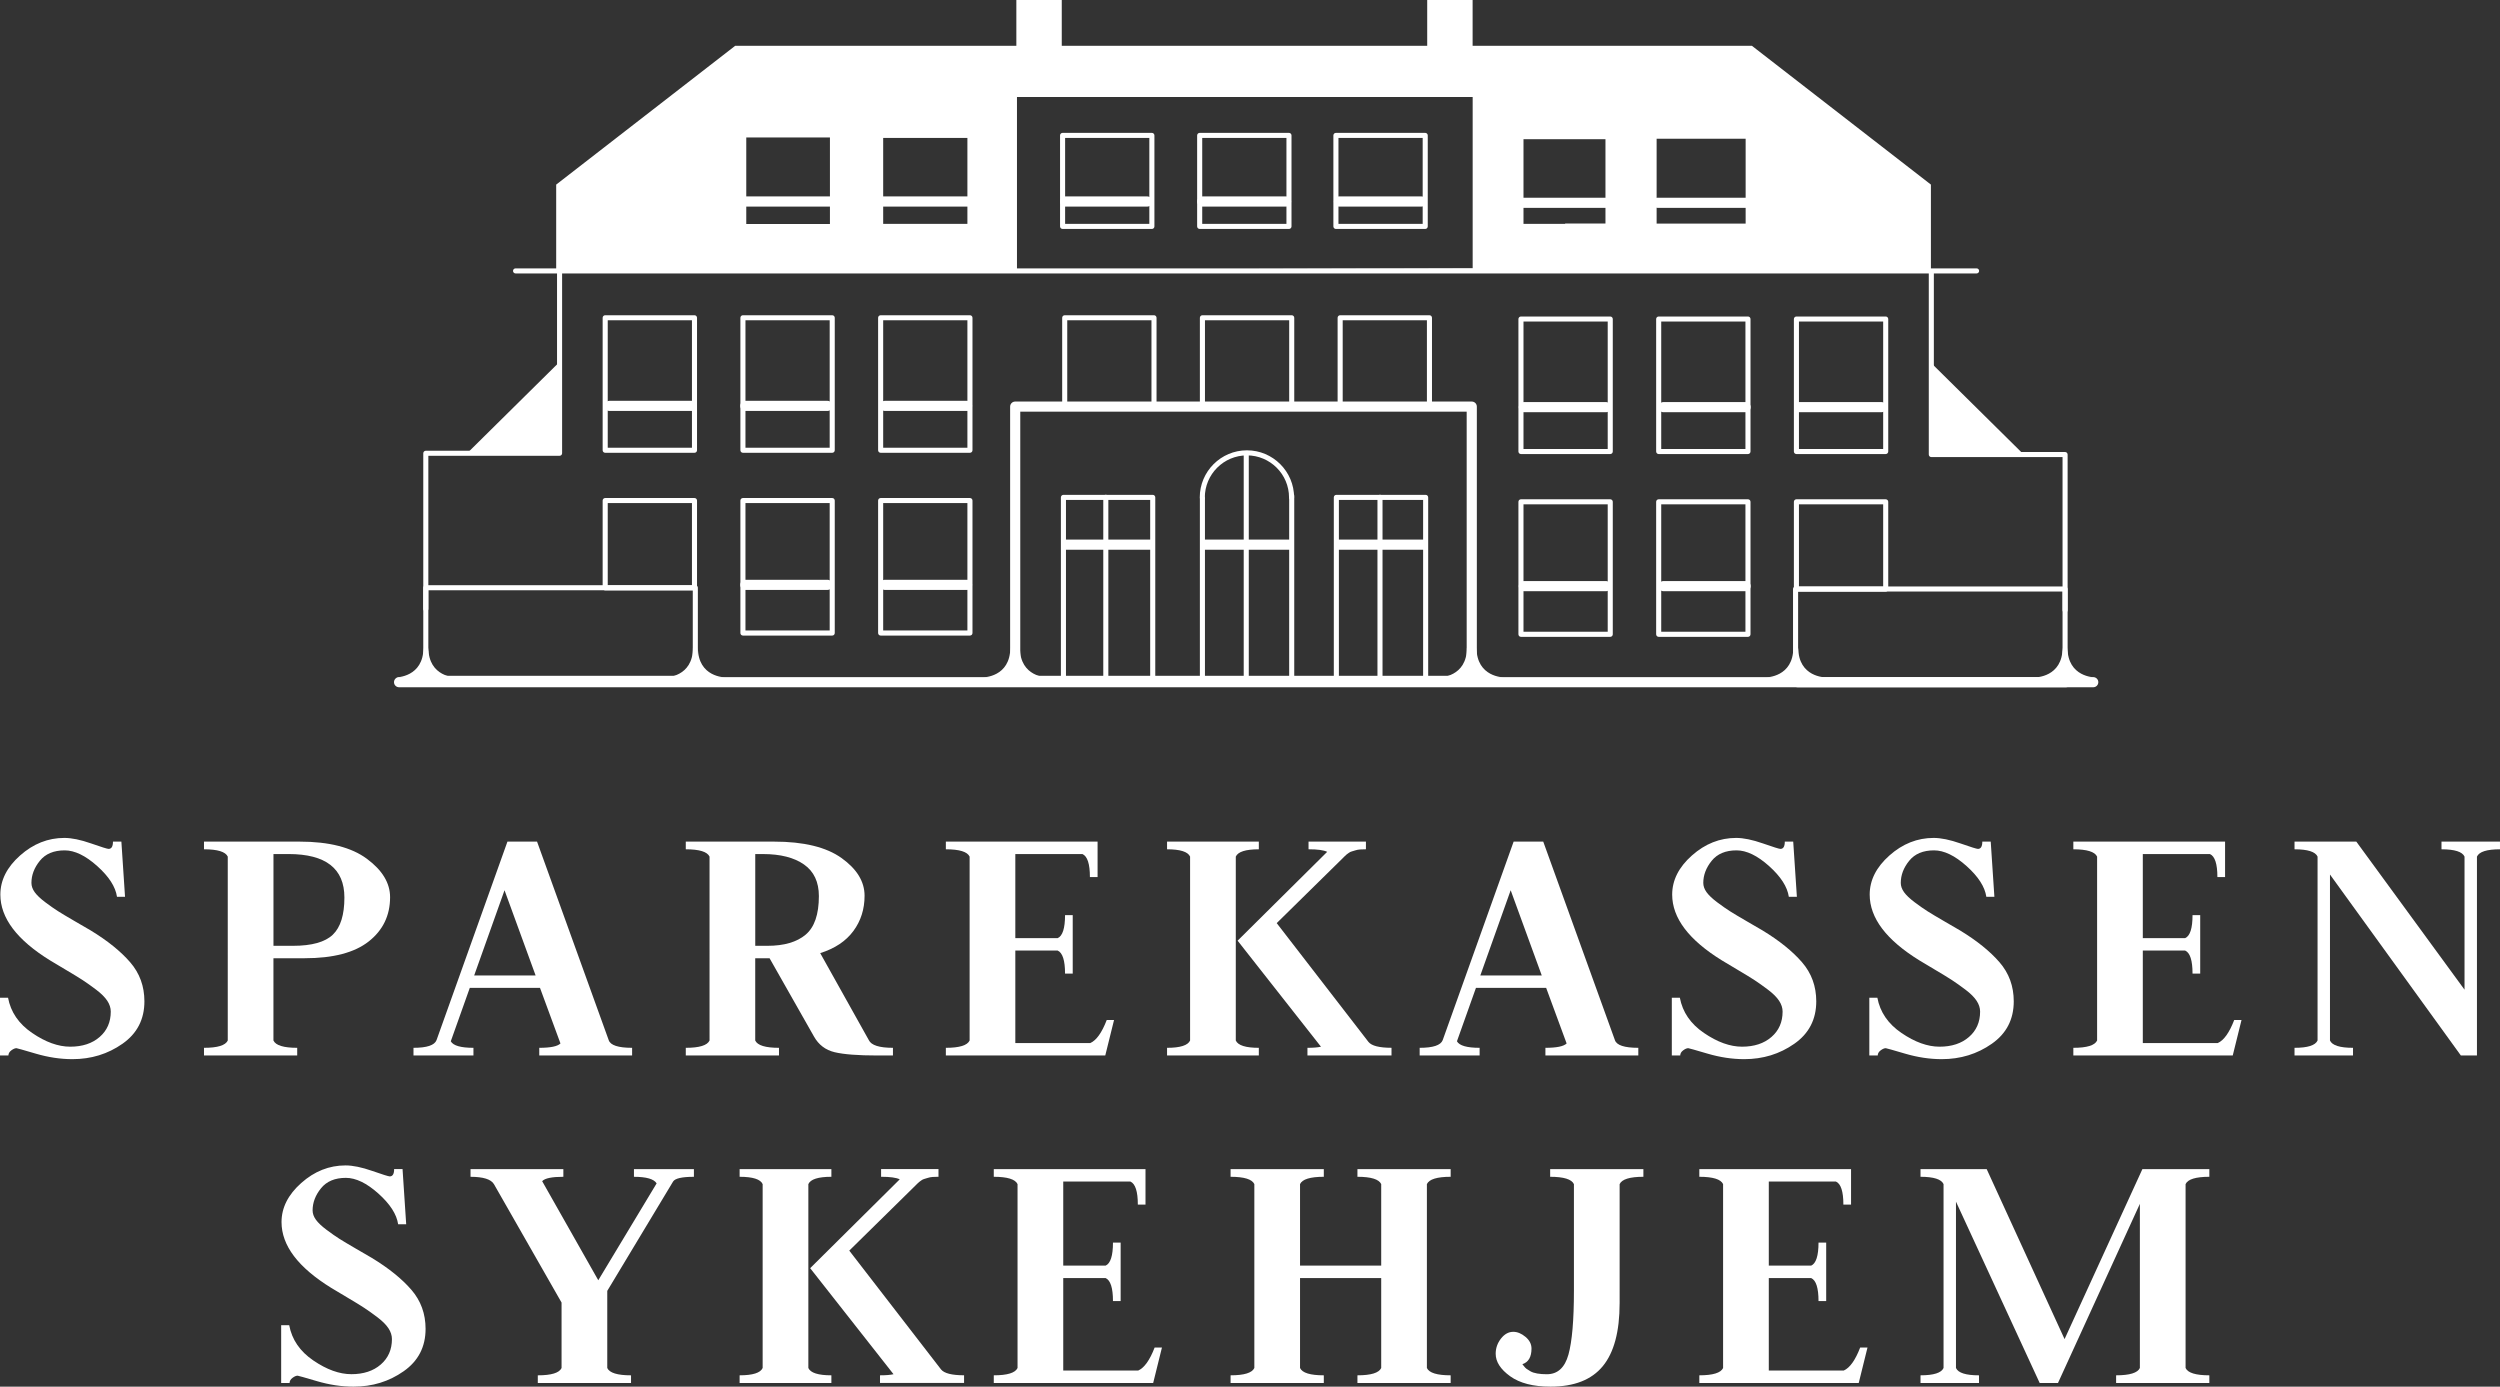 <?xml version="1.0" encoding="utf-8"?>
<!-- Generator: Adobe Illustrator 17.0.0, SVG Export Plug-In . SVG Version: 6.00 Build 0)  -->
<!DOCTYPE svg PUBLIC "-//W3C//DTD SVG 1.1//EN" "http://www.w3.org/Graphics/SVG/1.1/DTD/svg11.dtd">
<svg version="1.1" id="Warstwa_1" xmlns="http://www.w3.org/2000/svg" xmlns:xlink="http://www.w3.org/1999/xlink" x="0px" y="0px"
	 width="179.499px" height="99.561px" viewBox="0 0 179.499 99.561" enable-background="new 0 0 179.499 99.561"
	 xml:space="preserve">
<rect x="0" y="0" width="179.499" height="99.561" fill="#333333" stroke="none"/>
<g>
	<path fill="#FFFFFF" d="M5.198,76.047c-0.858,0-1.733-0.132-2.625-0.394c-0.893-0.263-1.356-0.394-1.391-0.394
		c-0.105,0-0.228,0.052-0.368,0.157c-0.14,0.105-0.21,0.228-0.21,0.367H0v-4.148h0.577c0.193,1.033,0.77,1.877,1.733,2.533
		c0.962,0.656,1.872,0.984,2.73,0.984c0.875,0,1.579-0.232,2.113-0.696c0.534-0.463,0.8-1.072,0.8-1.824
		c0-0.262-0.083-0.52-0.249-0.774c-0.167-0.254-0.429-0.516-0.787-0.788c-0.359-0.271-0.678-0.499-0.958-0.682
		c-0.28-0.184-0.687-0.433-1.221-0.748c-0.534-0.315-0.915-0.543-1.142-0.683c-2.38-1.47-3.57-3.045-3.57-4.725
		c0-1.033,0.472-1.969,1.418-2.809c0.945-0.84,2.004-1.26,3.176-1.26c0.525,0,1.164,0.131,1.916,0.394
		c0.752,0.263,1.172,0.394,1.26,0.394c0.21,0,0.315-0.175,0.315-0.525h0.604l0.262,3.964H8.4c-0.105-0.718-0.577-1.452-1.418-2.205
		c-0.84-0.752-1.619-1.129-2.336-1.129c-0.787,0-1.383,0.25-1.785,0.748c-0.403,0.499-0.604,1.028-0.604,1.588
		c0,0.228,0.079,0.451,0.236,0.669c0.158,0.219,0.411,0.459,0.761,0.722c0.35,0.262,0.656,0.477,0.919,0.643
		c0.263,0.167,0.665,0.407,1.208,0.722c0.542,0.315,0.919,0.534,1.129,0.656c1.208,0.735,2.153,1.496,2.835,2.284
		c0.682,0.787,1.024,1.724,1.024,2.809c0,1.295-0.525,2.31-1.575,3.045C7.744,75.679,6.545,76.047,5.198,76.047z"/>
	<path fill="#FFFFFF" d="M14.647,75.784v-0.551c0.975,0,1.544-0.175,1.706-0.525V61.504c-0.162-0.35-0.731-0.525-1.706-0.525v-0.551
		h6.861c2.115,0,3.727,0.411,4.836,1.234c1.109,0.823,1.664,1.741,1.664,2.756c0,1.313-0.511,2.372-1.532,3.176
		c-1.021,0.805-2.553,1.207-4.596,1.207h-2.247v5.907c0.163,0.35,0.731,0.525,1.706,0.525v0.551H14.647z M19.635,61.32v6.589h1.399
		c1.354,0,2.309-0.267,2.863-0.8c0.554-0.534,0.831-1.422,0.831-2.665c0-2.082-1.337-3.124-4.01-3.124H19.635z"/>
	<path fill="#FFFFFF" d="M38.719,75.784v-0.551c0.805,0,1.312-0.104,1.522-0.313l-1.47-3.992h-5.04l-1.365,3.836
		c0.175,0.313,0.717,0.469,1.627,0.469v0.551h-4.305v-0.551c0.962,0,1.513-0.184,1.654-0.551l5.092-14.254h2.126l5.145,14.254
		c0.122,0.367,0.683,0.551,1.68,0.551v0.551H38.719z M36.225,63.919l-2.179,6.117h4.41L36.225,63.919z"/>
	<path fill="#FFFFFF" d="M49.239,75.784v-0.551c0.975,0,1.544-0.175,1.706-0.525V61.504c-0.162-0.35-0.731-0.525-1.706-0.525v-0.551
		h6.341c2.131,0,3.746,0.394,4.846,1.181c1.1,0.788,1.65,1.69,1.65,2.704c0,0.963-0.267,1.807-0.803,2.533
		c-0.535,0.726-1.328,1.256-2.382,1.588l3.491,6.248c0.175,0.367,0.752,0.551,1.732,0.551v0.551h-1.129
		c-1.383,0-2.402-0.079-3.058-0.236c-0.656-0.157-1.152-0.534-1.485-1.129l-3.187-5.618h-1.03v5.907
		c0.162,0.35,0.731,0.525,1.706,0.525v0.551H49.239z M54.227,61.32v6.589h0.871c1.197,0,2.112-0.267,2.746-0.8
		c0.634-0.534,0.951-1.457,0.951-2.77c0-1.014-0.357-1.772-1.069-2.27c-0.713-0.499-1.695-0.748-2.944-0.748H54.227z"/>
	<path fill="#FFFFFF" d="M67.912,75.784v-0.551c0.975,0,1.544-0.175,1.706-0.525V61.504c-0.162-0.35-0.731-0.525-1.706-0.525v-0.551
		h10.894v2.546h-0.551c0-0.945-0.179-1.496-0.536-1.654H72.9v6.038h3.041c0.352-0.157,0.529-0.709,0.529-1.654h0.551v4.2H76.47
		c0-0.945-0.177-1.496-0.529-1.654H72.9v6.641h5.382c0.437-0.192,0.831-0.744,1.181-1.654h0.525l-0.63,2.546H67.912z"/>
	<path fill="#FFFFFF" d="M83.794,75.784v-0.551c0.945,0,1.496-0.175,1.654-0.525V61.504c-0.157-0.35-0.709-0.525-1.654-0.525v-0.551
		h6.589v0.551c-0.945,0-1.496,0.175-1.654,0.525v13.204c0.157,0.35,0.709,0.525,1.654,0.525v0.551H83.794z M93.874,75.784v-0.551
		c0.42,0,0.744-0.026,0.971-0.079l-5.985-7.613l6.431-6.379c-0.245-0.122-0.692-0.184-1.339-0.184v-0.551h4.121v0.551
		c-0.157,0-0.298,0.005-0.42,0.013c-0.123,0.009-0.236,0.031-0.341,0.065c-0.105,0.036-0.193,0.061-0.263,0.079
		c-0.07,0.018-0.14,0.053-0.21,0.105c-0.07,0.052-0.118,0.088-0.145,0.105c-0.026,0.018-0.074,0.061-0.144,0.131l-0.105,0.105
		l-4.778,4.699l6.589,8.531c0.227,0.28,0.778,0.42,1.654,0.42v0.551H93.874z"/>
	<path fill="#FFFFFF" d="M110.96,75.784v-0.551c0.805,0,1.313-0.104,1.523-0.313l-1.47-3.992h-5.04l-1.365,3.836
		c0.175,0.313,0.717,0.469,1.628,0.469v0.551h-4.305v-0.551c0.962,0,1.514-0.184,1.654-0.551l5.093-14.254h2.126l5.146,14.254
		c0.122,0.367,0.682,0.551,1.68,0.551v0.551H110.96z M108.466,63.919l-2.179,6.117h4.41L108.466,63.919z"/>
	<path fill="#FFFFFF" d="M125.234,76.047c-0.858,0-1.733-0.132-2.625-0.394c-0.893-0.263-1.356-0.394-1.392-0.394
		c-0.105,0-0.227,0.052-0.367,0.157c-0.14,0.105-0.21,0.228-0.21,0.367h-0.604v-4.148h0.577c0.192,1.033,0.77,1.877,1.733,2.533
		c0.962,0.656,1.873,0.984,2.73,0.984c0.875,0,1.579-0.232,2.113-0.696c0.534-0.463,0.801-1.072,0.801-1.824
		c0-0.262-0.083-0.52-0.25-0.774c-0.166-0.254-0.429-0.516-0.787-0.788c-0.359-0.271-0.679-0.499-0.958-0.682
		c-0.28-0.184-0.687-0.433-1.221-0.748c-0.534-0.315-0.915-0.543-1.142-0.683c-2.38-1.47-3.57-3.045-3.57-4.725
		c0-1.033,0.472-1.969,1.418-2.809s2.004-1.26,3.176-1.26c0.525,0,1.164,0.131,1.917,0.394c0.752,0.263,1.172,0.394,1.26,0.394
		c0.21,0,0.315-0.175,0.315-0.525h0.604l0.263,3.964h-0.578c-0.105-0.718-0.578-1.452-1.417-2.205
		c-0.84-0.752-1.619-1.129-2.336-1.129c-0.788,0-1.383,0.25-1.785,0.748c-0.403,0.499-0.604,1.028-0.604,1.588
		c0,0.228,0.079,0.451,0.236,0.669c0.158,0.219,0.411,0.459,0.761,0.722c0.35,0.262,0.656,0.477,0.919,0.643
		c0.263,0.167,0.665,0.407,1.208,0.722c0.542,0.315,0.919,0.534,1.129,0.656c1.208,0.735,2.153,1.496,2.835,2.284
		c0.682,0.787,1.024,1.724,1.024,2.809c0,1.295-0.525,2.31-1.575,3.045C127.78,75.679,126.582,76.047,125.234,76.047z"/>
	<path fill="#FFFFFF" d="M139.415,76.047c-0.857,0-1.733-0.132-2.625-0.394c-0.893-0.263-1.356-0.394-1.392-0.394
		c-0.105,0-0.227,0.052-0.367,0.157c-0.14,0.105-0.21,0.228-0.21,0.367h-0.604v-4.148h0.577c0.192,1.033,0.77,1.877,1.733,2.533
		c0.962,0.656,1.872,0.984,2.73,0.984c0.875,0,1.579-0.232,2.113-0.696c0.534-0.463,0.801-1.072,0.801-1.824
		c0-0.262-0.083-0.52-0.25-0.774c-0.166-0.254-0.429-0.516-0.787-0.788c-0.359-0.271-0.679-0.499-0.958-0.682
		c-0.28-0.184-0.687-0.433-1.221-0.748c-0.534-0.315-0.915-0.543-1.142-0.683c-2.38-1.47-3.57-3.045-3.57-4.725
		c0-1.033,0.472-1.969,1.418-2.809c0.945-0.84,2.004-1.26,3.176-1.26c0.525,0,1.164,0.131,1.917,0.394
		c0.752,0.263,1.172,0.394,1.26,0.394c0.21,0,0.315-0.175,0.315-0.525h0.604l0.263,3.964h-0.578
		c-0.105-0.718-0.578-1.452-1.418-2.205c-0.84-0.752-1.619-1.129-2.336-1.129c-0.788,0-1.383,0.25-1.785,0.748
		c-0.403,0.499-0.604,1.028-0.604,1.588c0,0.228,0.079,0.451,0.236,0.669c0.158,0.219,0.411,0.459,0.761,0.722
		c0.35,0.262,0.656,0.477,0.919,0.643c0.263,0.167,0.665,0.407,1.208,0.722c0.542,0.315,0.919,0.534,1.129,0.656
		c1.208,0.735,2.153,1.496,2.835,2.284c0.682,0.787,1.024,1.724,1.024,2.809c0,1.295-0.525,2.31-1.575,3.045
		C141.961,75.679,140.762,76.047,139.415,76.047z"/>
	<path fill="#FFFFFF" d="M148.865,75.784v-0.551c0.975,0,1.544-0.175,1.706-0.525V61.504c-0.162-0.35-0.731-0.525-1.706-0.525
		v-0.551h10.894v2.546h-0.551c0-0.945-0.179-1.496-0.536-1.654h-4.819v6.038h3.041c0.352-0.157,0.529-0.709,0.529-1.654h0.551v4.2
		h-0.551c0-0.945-0.176-1.496-0.529-1.654h-3.041v6.641h5.381c0.437-0.192,0.831-0.744,1.181-1.654h0.525l-0.63,2.546H148.865z"/>
	<path fill="#FFFFFF" d="M164.746,75.784v-0.551c0.945,0,1.496-0.175,1.654-0.525V61.504c-0.157-0.35-0.709-0.525-1.654-0.525
		v-0.551h4.436l7.77,10.631v-9.555c-0.158-0.35-0.709-0.525-1.654-0.525v-0.551h4.2v0.551c-0.945,0-1.496,0.175-1.654,0.525v14.28
		h-1.155l-9.398-12.994v11.918c0.158,0.35,0.709,0.525,1.654,0.525v0.551H164.746z"/>
	<path fill="#FFFFFF" d="M25.386,99.561c-0.858,0-1.733-0.132-2.625-0.394c-0.893-0.263-1.356-0.394-1.391-0.394
		c-0.105,0-0.228,0.052-0.368,0.157c-0.14,0.105-0.21,0.228-0.21,0.367h-0.604v-4.148h0.577c0.193,1.033,0.77,1.877,1.733,2.533
		c0.962,0.656,1.872,0.984,2.73,0.984c0.875,0,1.579-0.232,2.113-0.696c0.534-0.463,0.8-1.072,0.8-1.824
		c0-0.262-0.083-0.52-0.249-0.774c-0.166-0.254-0.429-0.516-0.787-0.788c-0.359-0.271-0.678-0.499-0.958-0.682
		c-0.28-0.184-0.687-0.433-1.221-0.748c-0.534-0.315-0.915-0.543-1.142-0.683c-2.38-1.47-3.57-3.045-3.57-4.725
		c0-1.033,0.472-1.969,1.418-2.809c0.945-0.84,2.004-1.26,3.176-1.26c0.525,0,1.164,0.131,1.916,0.394
		c0.752,0.263,1.172,0.394,1.26,0.394c0.21,0,0.315-0.175,0.315-0.525h0.604l0.262,3.964h-0.578
		c-0.105-0.718-0.577-1.452-1.417-2.205c-0.84-0.752-1.619-1.129-2.336-1.129c-0.788,0-1.383,0.25-1.785,0.748
		c-0.403,0.499-0.604,1.028-0.604,1.588c0,0.228,0.079,0.451,0.236,0.669c0.157,0.219,0.411,0.459,0.761,0.722
		c0.35,0.262,0.656,0.477,0.919,0.643c0.263,0.167,0.665,0.407,1.208,0.722c0.542,0.315,0.919,0.534,1.129,0.656
		c1.208,0.735,2.153,1.496,2.835,2.284c0.682,0.787,1.024,1.724,1.024,2.809c0,1.295-0.525,2.31-1.575,3.045
		C27.933,99.193,26.734,99.561,25.386,99.561z"/>
	<path fill="#FFFFFF" d="M40.449,83.942v0.551c-0.823,0-1.33,0.105-1.522,0.315l4.029,7.114l4.19-6.956
		c-0.193-0.315-0.735-0.472-1.628-0.472v-0.551h4.305v0.551c-0.858,0-1.356,0.114-1.496,0.341l-4.725,7.849v5.539
		c0.162,0.35,0.731,0.525,1.706,0.525v0.551h-6.694v-0.551c0.975,0,1.544-0.175,1.706-0.525v-4.699l-4.856-8.505
		c-0.21-0.35-0.77-0.525-1.68-0.525v-0.551H40.449z"/>
	<path fill="#FFFFFF" d="M53.104,99.298v-0.551c0.945,0,1.496-0.175,1.654-0.525V85.018c-0.157-0.35-0.709-0.525-1.654-0.525v-0.551
		h6.589v0.551c-0.945,0-1.496,0.175-1.654,0.525v13.204c0.158,0.35,0.709,0.525,1.654,0.525v0.551H53.104z M63.184,99.298v-0.551
		c0.42,0,0.744-0.026,0.971-0.079l-5.985-7.613l6.431-6.379c-0.245-0.122-0.691-0.184-1.339-0.184v-0.551h4.121v0.551
		c-0.157,0-0.298,0.005-0.42,0.013c-0.123,0.009-0.236,0.031-0.341,0.065c-0.105,0.036-0.193,0.061-0.263,0.079
		c-0.07,0.018-0.14,0.053-0.21,0.105c-0.07,0.052-0.118,0.088-0.144,0.105c-0.026,0.018-0.075,0.061-0.145,0.131l-0.105,0.105
		l-4.778,4.699l6.589,8.531c0.227,0.28,0.778,0.42,1.654,0.42v0.551H63.184z"/>
	<path fill="#FFFFFF" d="M71.353,99.298v-0.551c0.975,0,1.544-0.175,1.706-0.525V85.018c-0.162-0.35-0.731-0.525-1.706-0.525v-0.551
		h10.894v2.546h-0.551c0-0.945-0.179-1.496-0.536-1.654h-4.819v6.038h3.041c0.352-0.157,0.529-0.709,0.529-1.654h0.551v4.2h-0.551
		c0-0.945-0.176-1.496-0.529-1.654h-3.041v6.641h5.381c0.437-0.192,0.831-0.744,1.181-1.654h0.525l-0.63,2.546H71.353z"/>
	<path fill="#FFFFFF" d="M88.355,99.298v-0.551c0.975,0,1.544-0.175,1.706-0.525V85.018c-0.162-0.35-0.731-0.525-1.706-0.525v-0.551
		h6.694v0.551c-0.976,0-1.544,0.175-1.707,0.525v5.854h5.828v-5.854c-0.163-0.35-0.732-0.525-1.707-0.525v-0.551h6.694v0.551
		c-0.976,0-1.544,0.175-1.707,0.525v13.204c0.163,0.35,0.731,0.525,1.707,0.525v0.551h-6.694v-0.551
		c0.975,0,1.544-0.175,1.707-0.525v-6.458h-5.828v6.458c0.163,0.35,0.731,0.525,1.707,0.525v0.551H88.355z"/>
	<path fill="#FFFFFF" d="M116.288,93.576c0,2.03-0.403,3.535-1.208,4.515c-0.806,0.98-2.056,1.47-3.753,1.47
		c-1.243,0-2.209-0.25-2.901-0.748c-0.692-0.499-1.037-1.037-1.037-1.614c0-0.403,0.127-0.765,0.38-1.09
		c0.254-0.323,0.547-0.485,0.88-0.485c0.297,0,0.59,0.12,0.879,0.361c0.289,0.241,0.433,0.521,0.433,0.842
		c0,0.605-0.219,0.979-0.656,1.122c0.017,0.018,0.057,0.067,0.118,0.147c0.061,0.08,0.122,0.143,0.184,0.187
		c0.061,0.045,0.153,0.102,0.276,0.174c0.122,0.072,0.284,0.125,0.485,0.16c0.201,0.036,0.433,0.053,0.696,0.053
		c0.77,0,1.286-0.469,1.549-1.409c0.262-0.94,0.394-2.473,0.394-4.598V85.02c-0.162-0.351-0.731-0.527-1.706-0.527v-0.551h6.694
		v0.551c-0.975,0-1.544,0.176-1.706,0.527V93.576z"/>
	<path fill="#FFFFFF" d="M122.011,99.298v-0.551c0.975,0,1.544-0.175,1.706-0.525V85.018c-0.163-0.35-0.731-0.525-1.706-0.525
		v-0.551h10.894v2.546h-0.551c0-0.945-0.179-1.496-0.536-1.654h-4.819v6.038h3.041c0.352-0.157,0.529-0.709,0.529-1.654h0.551v4.2
		h-0.551c0-0.945-0.176-1.496-0.529-1.654h-3.041v6.641h5.381c0.437-0.192,0.831-0.744,1.181-1.654h0.525l-0.63,2.546H122.011z"/>
	<path fill="#FFFFFF" d="M137.892,99.298v-0.551c0.945,0,1.496-0.175,1.654-0.525V85.018c-0.158-0.35-0.709-0.525-1.654-0.525
		v-0.551h4.751l5.592,12.206l5.588-12.206h4.807v0.551c-0.975,0-1.544,0.175-1.706,0.525v13.204c0.163,0.35,0.731,0.525,1.706,0.525
		v0.551h-6.694v-0.551c0.975,0,1.544-0.175,1.706-0.525V86.436l-5.88,12.863h-1.313l-6.011-13.02v11.944
		c0.157,0.35,0.709,0.525,1.654,0.525v0.551H137.892z"/>
	<g>
		<g>
			<path fill="#FFFFFF" d="M72.835,19.542c-0.101,0-0.182-0.082-0.182-0.182V6.783c0-0.101,0.082-0.182,0.182-0.182h33.084
				c0.101,0,0.182,0.082,0.182,0.182v12.486c0,0.101-0.082,0.182-0.182,0.182c-0.101,0-0.182-0.081-0.182-0.182V6.965H73.018V19.36
				C73.018,19.461,72.936,19.542,72.835,19.542z"/>
			<path fill="#FFFFFF" d="M49.864,32.51h-6.412c-0.101,0-0.182-0.082-0.182-0.182v-9.512c0-0.101,0.081-0.182,0.182-0.182h6.412
				c0.101,0,0.182,0.081,0.182,0.182v9.512C50.047,32.428,49.965,32.51,49.864,32.51z M43.635,32.145h6.047v-9.148h-6.047V32.145z"
				/>
			<path fill="#FFFFFF" d="M59.753,32.51h-6.411c-0.101,0-0.182-0.082-0.182-0.182v-9.512c0-0.101,0.081-0.182,0.182-0.182h6.411
				c0.101,0,0.182,0.081,0.182,0.182v9.512C59.935,32.428,59.854,32.51,59.753,32.51z M53.524,32.145h6.047v-9.148h-6.047V32.145z"
				/>
			<path fill="#FFFFFF" d="M69.641,32.51H63.23c-0.1,0-0.182-0.082-0.182-0.182v-9.512c0-0.101,0.082-0.182,0.182-0.182h6.412
				c0.101,0,0.182,0.081,0.182,0.182v9.512C69.824,32.428,69.742,32.51,69.641,32.51z M63.412,32.145h6.047v-9.148h-6.047V32.145z"
				/>
			<path fill="#FFFFFF" d="M69.641,16.439H63.23c-0.1,0-0.182-0.082-0.182-0.182V9.722c0-0.101,0.082-0.182,0.182-0.182h6.412
				c0.101,0,0.182,0.081,0.182,0.182v6.535C69.824,16.357,69.742,16.439,69.641,16.439z M63.412,16.074h6.047V9.904h-6.047V16.074z"
				/>
			<path fill="#FFFFFF" d="M92.548,16.439h-6.411c-0.101,0-0.183-0.082-0.183-0.182V9.722c0-0.101,0.082-0.182,0.183-0.182h6.411
				c0.101,0,0.182,0.081,0.182,0.182v6.535C92.73,16.357,92.649,16.439,92.548,16.439z M86.319,16.074h6.047V9.904h-6.047V16.074z"
				/>
			<path fill="#FFFFFF" d="M82.705,16.439h-6.412c-0.101,0-0.182-0.082-0.182-0.182V9.722c0-0.101,0.081-0.182,0.182-0.182h6.412
				c0.101,0,0.182,0.081,0.182,0.182v6.535C82.887,16.357,82.805,16.439,82.705,16.439z M76.475,16.074h6.047V9.904h-6.047V16.074z"
				/>
			<rect x="72.974" y="0" fill="#FFFFFF" width="3.26" height="3.588"/>
			<rect x="102.473" y="0" fill="#FFFFFF" width="3.26" height="3.588"/>
			<path fill="#FFFFFF" d="M115.454,16.439h-6.412c-0.101,0-0.182-0.082-0.182-0.182V9.722c0-0.101,0.081-0.182,0.182-0.182h6.412
				c0.101,0,0.182,0.081,0.182,0.182v6.535C115.637,16.357,115.555,16.439,115.454,16.439z M109.225,16.074h6.047V9.904h-6.047
				V16.074z"/>
			<path fill="#FFFFFF" d="M102.33,16.439h-6.412c-0.101,0-0.182-0.082-0.182-0.182V9.722c0-0.101,0.081-0.182,0.182-0.182h6.412
				c0.101,0,0.182,0.081,0.182,0.182v6.535C102.513,16.357,102.431,16.439,102.33,16.439z M96.101,16.074h6.047V9.904h-6.047V16.074
				z"/>
			<path fill="#FFFFFF" d="M82.857,29.381h-6.411c-0.101,0-0.182-0.082-0.182-0.182v-6.383c0-0.101,0.082-0.182,0.182-0.182h6.411
				c0.101,0,0.182,0.081,0.182,0.182v6.383C83.039,29.299,82.958,29.381,82.857,29.381z M76.628,29.016h6.047v-6.019h-6.047V29.016z
				"/>
			<path fill="#FFFFFF" d="M92.745,29.381h-6.412c-0.101,0-0.182-0.082-0.182-0.182v-6.383c0-0.101,0.082-0.182,0.182-0.182h6.412
				c0.101,0,0.182,0.081,0.182,0.182v6.383C92.928,29.299,92.846,29.381,92.745,29.381z M86.516,29.016h6.047v-6.019h-6.047V29.016z
				"/>
			<path fill="#FFFFFF" d="M92.745,49.067h-6.412c-0.101,0-0.182-0.082-0.182-0.182v-13.12c0-0.101,0.082-0.182,0.182-0.182
				c0.101,0,0.182,0.081,0.182,0.182v12.937h6.047V35.583c0-0.101,0.081-0.182,0.182-0.182c0.101,0,0.182,0.082,0.182,0.182v13.302
				C92.928,48.985,92.846,49.067,92.745,49.067z"/>
			<path fill="#FFFFFF" d="M82.766,49.067h-6.412c-0.101,0-0.182-0.082-0.182-0.182V35.711c0-0.101,0.082-0.182,0.182-0.182h6.412
				c0.101,0,0.182,0.082,0.182,0.182v13.173C82.948,48.985,82.866,49.067,82.766,49.067z M76.536,48.702h6.047V35.894h-6.047V48.702
				z"/>
			<path fill="#FFFFFF" d="M102.361,49.067h-6.412c-0.101,0-0.182-0.082-0.182-0.182V35.711c0-0.101,0.082-0.182,0.182-0.182h6.412
				c0.1,0,0.182,0.082,0.182,0.182v13.173C102.543,48.985,102.461,49.067,102.361,49.067z M96.132,48.702h6.047V35.894h-6.047
				V48.702z"/>
			<path fill="#FFFFFF" d="M102.634,29.381h-6.412c-0.101,0-0.182-0.082-0.182-0.182v-6.383c0-0.101,0.082-0.182,0.182-0.182h6.412
				c0.101,0,0.182,0.081,0.182,0.182v6.383C102.816,29.299,102.735,29.381,102.634,29.381z M96.405,29.016h6.047v-6.019h-6.047
				V29.016z"/>
			<path fill="#FFFFFF" d="M49.864,42.391h-6.412c-0.101,0-0.182-0.082-0.182-0.182v-6.269c0-0.101,0.081-0.182,0.182-0.182h6.412
				c0.101,0,0.182,0.081,0.182,0.182v6.269C50.047,42.309,49.965,42.391,49.864,42.391z M43.635,42.026h6.047v-5.905h-6.047V42.026z
				"/>
			<path fill="#FFFFFF" d="M59.753,45.634h-6.411c-0.101,0-0.182-0.081-0.182-0.182v-9.512c0-0.101,0.081-0.182,0.182-0.182h6.411
				c0.101,0,0.182,0.081,0.182,0.182v9.512C59.935,45.553,59.854,45.634,59.753,45.634z M53.524,45.269h6.047v-9.148h-6.047V45.269z
				"/>
			<path fill="#FFFFFF" d="M69.641,45.634H63.23c-0.1,0-0.182-0.081-0.182-0.182v-9.512c0-0.101,0.082-0.182,0.182-0.182h6.412
				c0.101,0,0.182,0.081,0.182,0.182v9.512C69.824,45.553,69.742,45.634,69.641,45.634z M63.412,45.269h6.047v-9.148h-6.047V45.269z
				"/>
			<path fill="#FFFFFF" d="M105.672,49.249H72.891c-0.202,0-0.364-0.163-0.364-0.364v-19.69c0-0.201,0.163-0.364,0.364-0.364h32.781
				c0.202,0,0.365,0.163,0.365,0.364v19.69C106.037,49.086,105.874,49.249,105.672,49.249z M73.255,48.52h32.052V29.559H73.255
				V48.52z"/>
			<path fill="#FFFFFF" d="M49.924,49.067H30.573c-0.101,0-0.182-0.082-0.182-0.182v-6.687c0-0.101,0.081-0.182,0.182-0.182h19.351
				c0.101,0,0.182,0.082,0.182,0.182v6.687C50.106,48.985,50.024,49.067,49.924,49.067z M30.755,48.702h18.986V42.38H30.755V48.702z
				"/>
			<path fill="#FFFFFF" d="M102.061,14.833h-5.924c-0.202,0-0.365-0.163-0.365-0.365c0-0.201,0.163-0.365,0.365-0.365h5.924
				c0.202,0,0.365,0.163,0.365,0.365C102.426,14.67,102.262,14.833,102.061,14.833z"/>
			<path fill="#FFFFFF" d="M92.339,14.833h-6.015c-0.202,0-0.364-0.163-0.364-0.365c0-0.201,0.163-0.365,0.364-0.365h6.015
				c0.201,0,0.364,0.163,0.364,0.365C92.704,14.67,92.541,14.833,92.339,14.833z"/>
			<path fill="#FFFFFF" d="M82.375,14.833h-5.894c-0.202,0-0.364-0.163-0.364-0.365c0-0.201,0.163-0.365,0.364-0.365h5.894
				c0.202,0,0.365,0.163,0.365,0.365C82.739,14.67,82.576,14.833,82.375,14.833z"/>
			<path fill="#FFFFFF" d="M59.408,42.357h-5.894c-0.202,0-0.364-0.163-0.364-0.365c0-0.201,0.163-0.365,0.364-0.365h5.894
				c0.202,0,0.365,0.163,0.365,0.365C59.772,42.194,59.609,42.357,59.408,42.357z"/>
			<path fill="#FFFFFF" d="M69.433,42.357h-5.894c-0.201,0-0.364-0.163-0.364-0.365c0-0.201,0.163-0.365,0.364-0.365h5.894
				c0.202,0,0.365,0.163,0.365,0.365C69.797,42.194,69.634,42.357,69.433,42.357z"/>
			<path fill="#FFFFFF" d="M59.408,29.507h-5.894c-0.202,0-0.364-0.163-0.364-0.365c0-0.201,0.163-0.364,0.364-0.364h5.894
				c0.202,0,0.365,0.163,0.365,0.364C59.772,29.343,59.609,29.507,59.408,29.507z"/>
			<path fill="#FFFFFF" d="M49.655,29.507h-5.894c-0.201,0-0.364-0.163-0.364-0.365c0-0.201,0.163-0.364,0.364-0.364h5.894
				c0.202,0,0.365,0.163,0.365,0.364C50.02,29.343,49.857,29.507,49.655,29.507z"/>
			<path fill="#FFFFFF" d="M69.433,29.507h-5.894c-0.201,0-0.364-0.163-0.364-0.365c0-0.201,0.163-0.364,0.364-0.364h5.894
				c0.202,0,0.365,0.163,0.365,0.364C69.797,29.343,69.634,29.507,69.433,29.507z"/>
			<rect x="76.268" y="38.742" fill="#FFFFFF" width="6.41" height="0.729"/>
			<rect x="95.894" y="38.742" fill="#FFFFFF" width="6.41" height="0.729"/>
			<rect x="86.37" y="38.742" fill="#FFFFFF" width="6.41" height="0.729"/>
			<path fill="#FFFFFF" d="M69.706,14.833h-6.41c-0.201,0-0.364-0.163-0.364-0.365c0-0.201,0.163-0.365,0.364-0.365h6.41
				c0.201,0,0.365,0.163,0.365,0.365C70.071,14.67,69.908,14.833,69.706,14.833z"/>
			<path fill="#FFFFFF" d="M59.833,14.833h-6.41c-0.202,0-0.364-0.163-0.364-0.365c0-0.201,0.163-0.365,0.364-0.365h6.41
				c0.202,0,0.364,0.163,0.364,0.365C60.197,14.67,60.034,14.833,59.833,14.833z"/>
			<path fill="#FFFFFF" d="M30.573,43.907c-0.101,0-0.182-0.082-0.182-0.182v-11.18c0-0.101,0.081-0.182,0.182-0.182h9.422V19.481
				c0-0.101,0.082-0.182,0.182-0.182c0.101,0,0.182,0.082,0.182,0.182v13.063c0,0.101-0.082,0.182-0.182,0.182h-9.422v10.997
				C30.755,43.825,30.673,43.907,30.573,43.907z"/>
			<path fill="#FFFFFF" d="M49.777,49.254H30.516c-0.202,0-0.364-0.163-0.364-0.365c0-0.201,0.163-0.365,0.364-0.365h19.261
				c0.201,0,0.365,0.163,0.365,0.365C50.142,49.091,49.979,49.254,49.777,49.254z"/>
			<polygon fill="#FFFFFF" points="33.554,32.53 40.177,25.983 40.177,32.545 			"/>
			<path fill="#FFFFFF" d="M135.393,32.601h-6.411c-0.101,0-0.182-0.082-0.182-0.182v-9.512c0-0.101,0.082-0.182,0.182-0.182h6.411
				c0.101,0,0.182,0.082,0.182,0.182v9.512C135.575,32.519,135.493,32.601,135.393,32.601z M129.164,32.236h6.047v-9.148h-6.047
				V32.236z"/>
			<path fill="#FFFFFF" d="M125.504,32.601h-6.411c-0.101,0-0.182-0.082-0.182-0.182v-9.512c0-0.101,0.082-0.182,0.182-0.182h6.411
				c0.101,0,0.182,0.082,0.182,0.182v9.512C125.686,32.519,125.605,32.601,125.504,32.601z M119.275,32.236h6.047v-9.148h-6.047
				V32.236z"/>
			<path fill="#FFFFFF" d="M115.615,32.601h-6.411c-0.101,0-0.182-0.082-0.182-0.182v-9.512c0-0.101,0.081-0.182,0.182-0.182h6.411
				c0.101,0,0.182,0.082,0.182,0.182v9.512C115.798,32.519,115.716,32.601,115.615,32.601z M109.386,32.236h6.047v-9.148h-6.047
				V32.236z"/>
			<path fill="#FFFFFF" d="M115.615,16.53h-6.411c-0.101,0-0.182-0.081-0.182-0.182V9.812c0-0.1,0.081-0.182,0.182-0.182h6.411
				c0.101,0,0.182,0.082,0.182,0.182v6.535C115.798,16.449,115.716,16.53,115.615,16.53z M109.386,16.165h6.047v-6.17h-6.047V16.165
				z"/>
			<path fill="#FFFFFF" d="M135.393,42.482h-6.411c-0.101,0-0.182-0.082-0.182-0.182V36.03c0-0.101,0.082-0.182,0.182-0.182h6.411
				c0.101,0,0.182,0.082,0.182,0.182V42.3C135.575,42.4,135.493,42.482,135.393,42.482z M129.164,42.117h6.047v-5.905h-6.047V42.117
				z"/>
			<path fill="#FFFFFF" d="M125.504,45.725h-6.411c-0.101,0-0.182-0.082-0.182-0.182V36.03c0-0.101,0.082-0.182,0.182-0.182h6.411
				c0.101,0,0.182,0.082,0.182,0.182v9.513C125.686,45.643,125.605,45.725,125.504,45.725z M119.275,45.36h6.047v-9.148h-6.047
				V45.36z"/>
			<path fill="#FFFFFF" d="M115.615,45.725h-6.411c-0.101,0-0.182-0.082-0.182-0.182V36.03c0-0.101,0.081-0.182,0.182-0.182h6.411
				c0.101,0,0.182,0.082,0.182,0.182v9.513C115.798,45.643,115.716,45.725,115.615,45.725z M109.386,45.36h6.047v-9.148h-6.047
				V45.36z"/>
			<path fill="#FFFFFF" d="M148.272,49.158h-19.351c-0.101,0-0.182-0.082-0.182-0.182v-6.687c0-0.101,0.082-0.182,0.182-0.182
				h19.351c0.101,0,0.182,0.081,0.182,0.182v6.687C148.454,49.076,148.373,49.158,148.272,49.158z M129.104,48.793h18.986v-6.323
				h-18.986V48.793z"/>
			<path fill="#FFFFFF" d="M150.295,49.345H28.654c-0.202,0-0.365-0.163-0.365-0.364c0-0.201,0.163-0.364,0.365-0.364h121.641
				c0.201,0,0.364,0.163,0.364,0.364C150.659,49.182,150.496,49.345,150.295,49.345z"/>
			<path fill="#FFFFFF" d="M141.919,19.633H37.017c-0.101,0-0.182-0.081-0.182-0.182c0-0.101,0.081-0.182,0.182-0.182h104.902
				c0.101,0,0.182,0.082,0.182,0.182C142.101,19.552,142.02,19.633,141.919,19.633z"/>
			<path fill="#FFFFFF" d="M125.332,42.449h-5.894c-0.202,0-0.365-0.163-0.365-0.365c0-0.201,0.163-0.364,0.365-0.364h5.894
				c0.201,0,0.364,0.163,0.364,0.364C125.696,42.285,125.533,42.449,125.332,42.449z"/>
			<path fill="#FFFFFF" d="M115.306,42.449h-5.894c-0.202,0-0.365-0.163-0.365-0.365c0-0.201,0.163-0.364,0.365-0.364h5.894
				c0.201,0,0.364,0.163,0.364,0.364C115.671,42.285,115.508,42.449,115.306,42.449z"/>
			<path fill="#FFFFFF" d="M125.332,29.598h-5.894c-0.202,0-0.365-0.163-0.365-0.365c0-0.201,0.163-0.365,0.365-0.365h5.894
				c0.201,0,0.364,0.163,0.364,0.365C125.696,29.435,125.533,29.598,125.332,29.598z"/>
			<path fill="#FFFFFF" d="M135.084,29.598h-5.894c-0.202,0-0.365-0.163-0.365-0.365c0-0.201,0.163-0.365,0.365-0.365h5.894
				c0.202,0,0.364,0.163,0.364,0.365C135.448,29.435,135.285,29.598,135.084,29.598z"/>
			<path fill="#FFFFFF" d="M115.306,29.598h-5.894c-0.202,0-0.365-0.163-0.365-0.365c0-0.201,0.163-0.365,0.365-0.365h5.894
				c0.201,0,0.364,0.163,0.364,0.365C115.671,29.435,115.508,29.598,115.306,29.598z"/>
			<path fill="#FFFFFF" d="M115.55,14.924h-6.411c-0.201,0-0.364-0.163-0.364-0.365c0-0.201,0.163-0.364,0.364-0.364h6.411
				c0.201,0,0.364,0.163,0.364,0.364C115.914,14.761,115.751,14.924,115.55,14.924z"/>
			<path fill="#FFFFFF" d="M125.423,14.924h-6.41c-0.202,0-0.364-0.163-0.364-0.365c0-0.201,0.163-0.364,0.364-0.364h6.41
				c0.202,0,0.365,0.163,0.365,0.364C125.788,14.761,125.625,14.924,125.423,14.924z"/>
			<path fill="#FFFFFF" d="M148.272,43.998c-0.101,0-0.182-0.082-0.182-0.182V32.818h-9.422c-0.101,0-0.182-0.082-0.182-0.182
				V19.573c0-0.101,0.082-0.182,0.182-0.182c0.101,0,0.182,0.082,0.182,0.182v12.881h9.422c0.101,0,0.182,0.081,0.182,0.182v11.18
				C148.454,43.916,148.373,43.998,148.272,43.998z"/>
			<path fill="#FFFFFF" d="M148.329,49.345h-19.261c-0.202,0-0.365-0.163-0.365-0.364c0-0.201,0.163-0.365,0.365-0.365h19.261
				c0.202,0,0.364,0.163,0.364,0.365C148.693,49.182,148.53,49.345,148.329,49.345z"/>
			<polygon fill="#FFFFFF" points="145.291,32.621 138.669,26.074 138.669,32.636 			"/>
			<path fill="#FFFFFF" d="M89.48,48.707c-0.101,0-0.182-0.081-0.182-0.182V32.636c0-0.101,0.082-0.182,0.182-0.182
				c0.101,0,0.182,0.081,0.182,0.182v15.889C89.662,48.625,89.58,48.707,89.48,48.707z"/>
			<path fill="#FFFFFF" d="M79.397,48.707c-0.101,0-0.182-0.081-0.182-0.182v-12.82c0-0.101,0.081-0.182,0.182-0.182
				c0.101,0,0.182,0.082,0.182,0.182v12.82C79.579,48.625,79.498,48.707,79.397,48.707z"/>
			<path fill="#FFFFFF" d="M99.083,48.707c-0.101,0-0.182-0.081-0.182-0.182v-12.82c0-0.101,0.082-0.182,0.182-0.182
				c0.101,0,0.182,0.082,0.182,0.182v12.82C99.266,48.625,99.184,48.707,99.083,48.707z"/>
			<path fill="#FFFFFF" d="M92.734,35.902c-0.101,0-0.182-0.082-0.182-0.183c0-1.667-1.356-3.023-3.023-3.023
				c-1.667,0-3.023,1.356-3.023,3.023c0,0.101-0.081,0.183-0.182,0.183s-0.182-0.082-0.182-0.183c0-1.868,1.52-3.387,3.387-3.387
				c1.868,0,3.387,1.52,3.387,3.387C92.916,35.82,92.835,35.902,92.734,35.902z"/>
		</g>
		<path fill="#FFFFFF" d="M150.399,48.633c0,0-1.953,0-1.953-2.13l-0.237,2.278L150.399,48.633z"/>
		<path fill="#FFFFFF" d="M146.138,48.633c0,0,1.953,0,1.953-2.13l0.237,2.278L146.138,48.633z"/>
		<path fill="#FFFFFF" d="M131.067,48.633c0,0-1.953,0-1.953-2.13l-0.237,2.278L131.067,48.633z"/>
		<path fill="#FFFFFF" d="M126.806,48.633c0,0,1.953,0,1.953-2.13l0.237,2.278L126.806,48.633z"/>
		<path fill="#FFFFFF" d="M52.063,48.633c0,0-1.953,0-1.953-2.13l-0.237,2.278L52.063,48.633z"/>
		<path fill="#FFFFFF" d="M47.802,48.633c0,0,1.953,0,1.953-2.13l0.237,2.278L47.802,48.633z"/>
		<path fill="#FFFFFF" d="M32.712,48.633c0,0-1.953,0-1.953-2.13l-0.237,2.278L32.712,48.633z"/>
		<path fill="#FFFFFF" d="M28.451,48.633c0,0,1.953,0,1.953-2.13l0.237,2.278L28.451,48.633z"/>
		<path fill="#FFFFFF" d="M107.967,48.633c0,0-1.953,0-1.953-2.13l-0.237,2.278L107.967,48.633z"/>
		<path fill="#FFFFFF" d="M103.371,48.633c0,0,1.953,0,1.953-2.13l0.237,2.278L103.371,48.633z"/>
		<path fill="#FFFFFF" d="M75.182,48.633c0,0-1.953,0-1.953-2.13l-0.237,2.278L75.182,48.633z"/>
		<path fill="#FFFFFF" d="M70.586,48.633c0,0,1.953,0,1.953-2.13l0.237,2.278L70.586,48.633z"/>
		<path fill="#FFFFFF" d="M125.787,3.289h-0.091H52.876h-0.091l-12.851,9.965v6.197h12.942h72.821h12.942v-6.197L125.787,3.289z
			 M125.336,9.96v6.095h-6.391V9.96H125.336z M59.589,16.085h-6.007V9.871h6.007V16.085z M69.641,16.256h-4.135v-0.171H63.23V9.722
			h6.411V16.256z M105.919,19.269L72.835,19.36V6.782h33.084V19.269z M109.204,9.812h3.172V9.96h3.239v6.095h-3.239v0.292h-3.172
			V9.812z"/>
	</g>
</g>
</svg>
